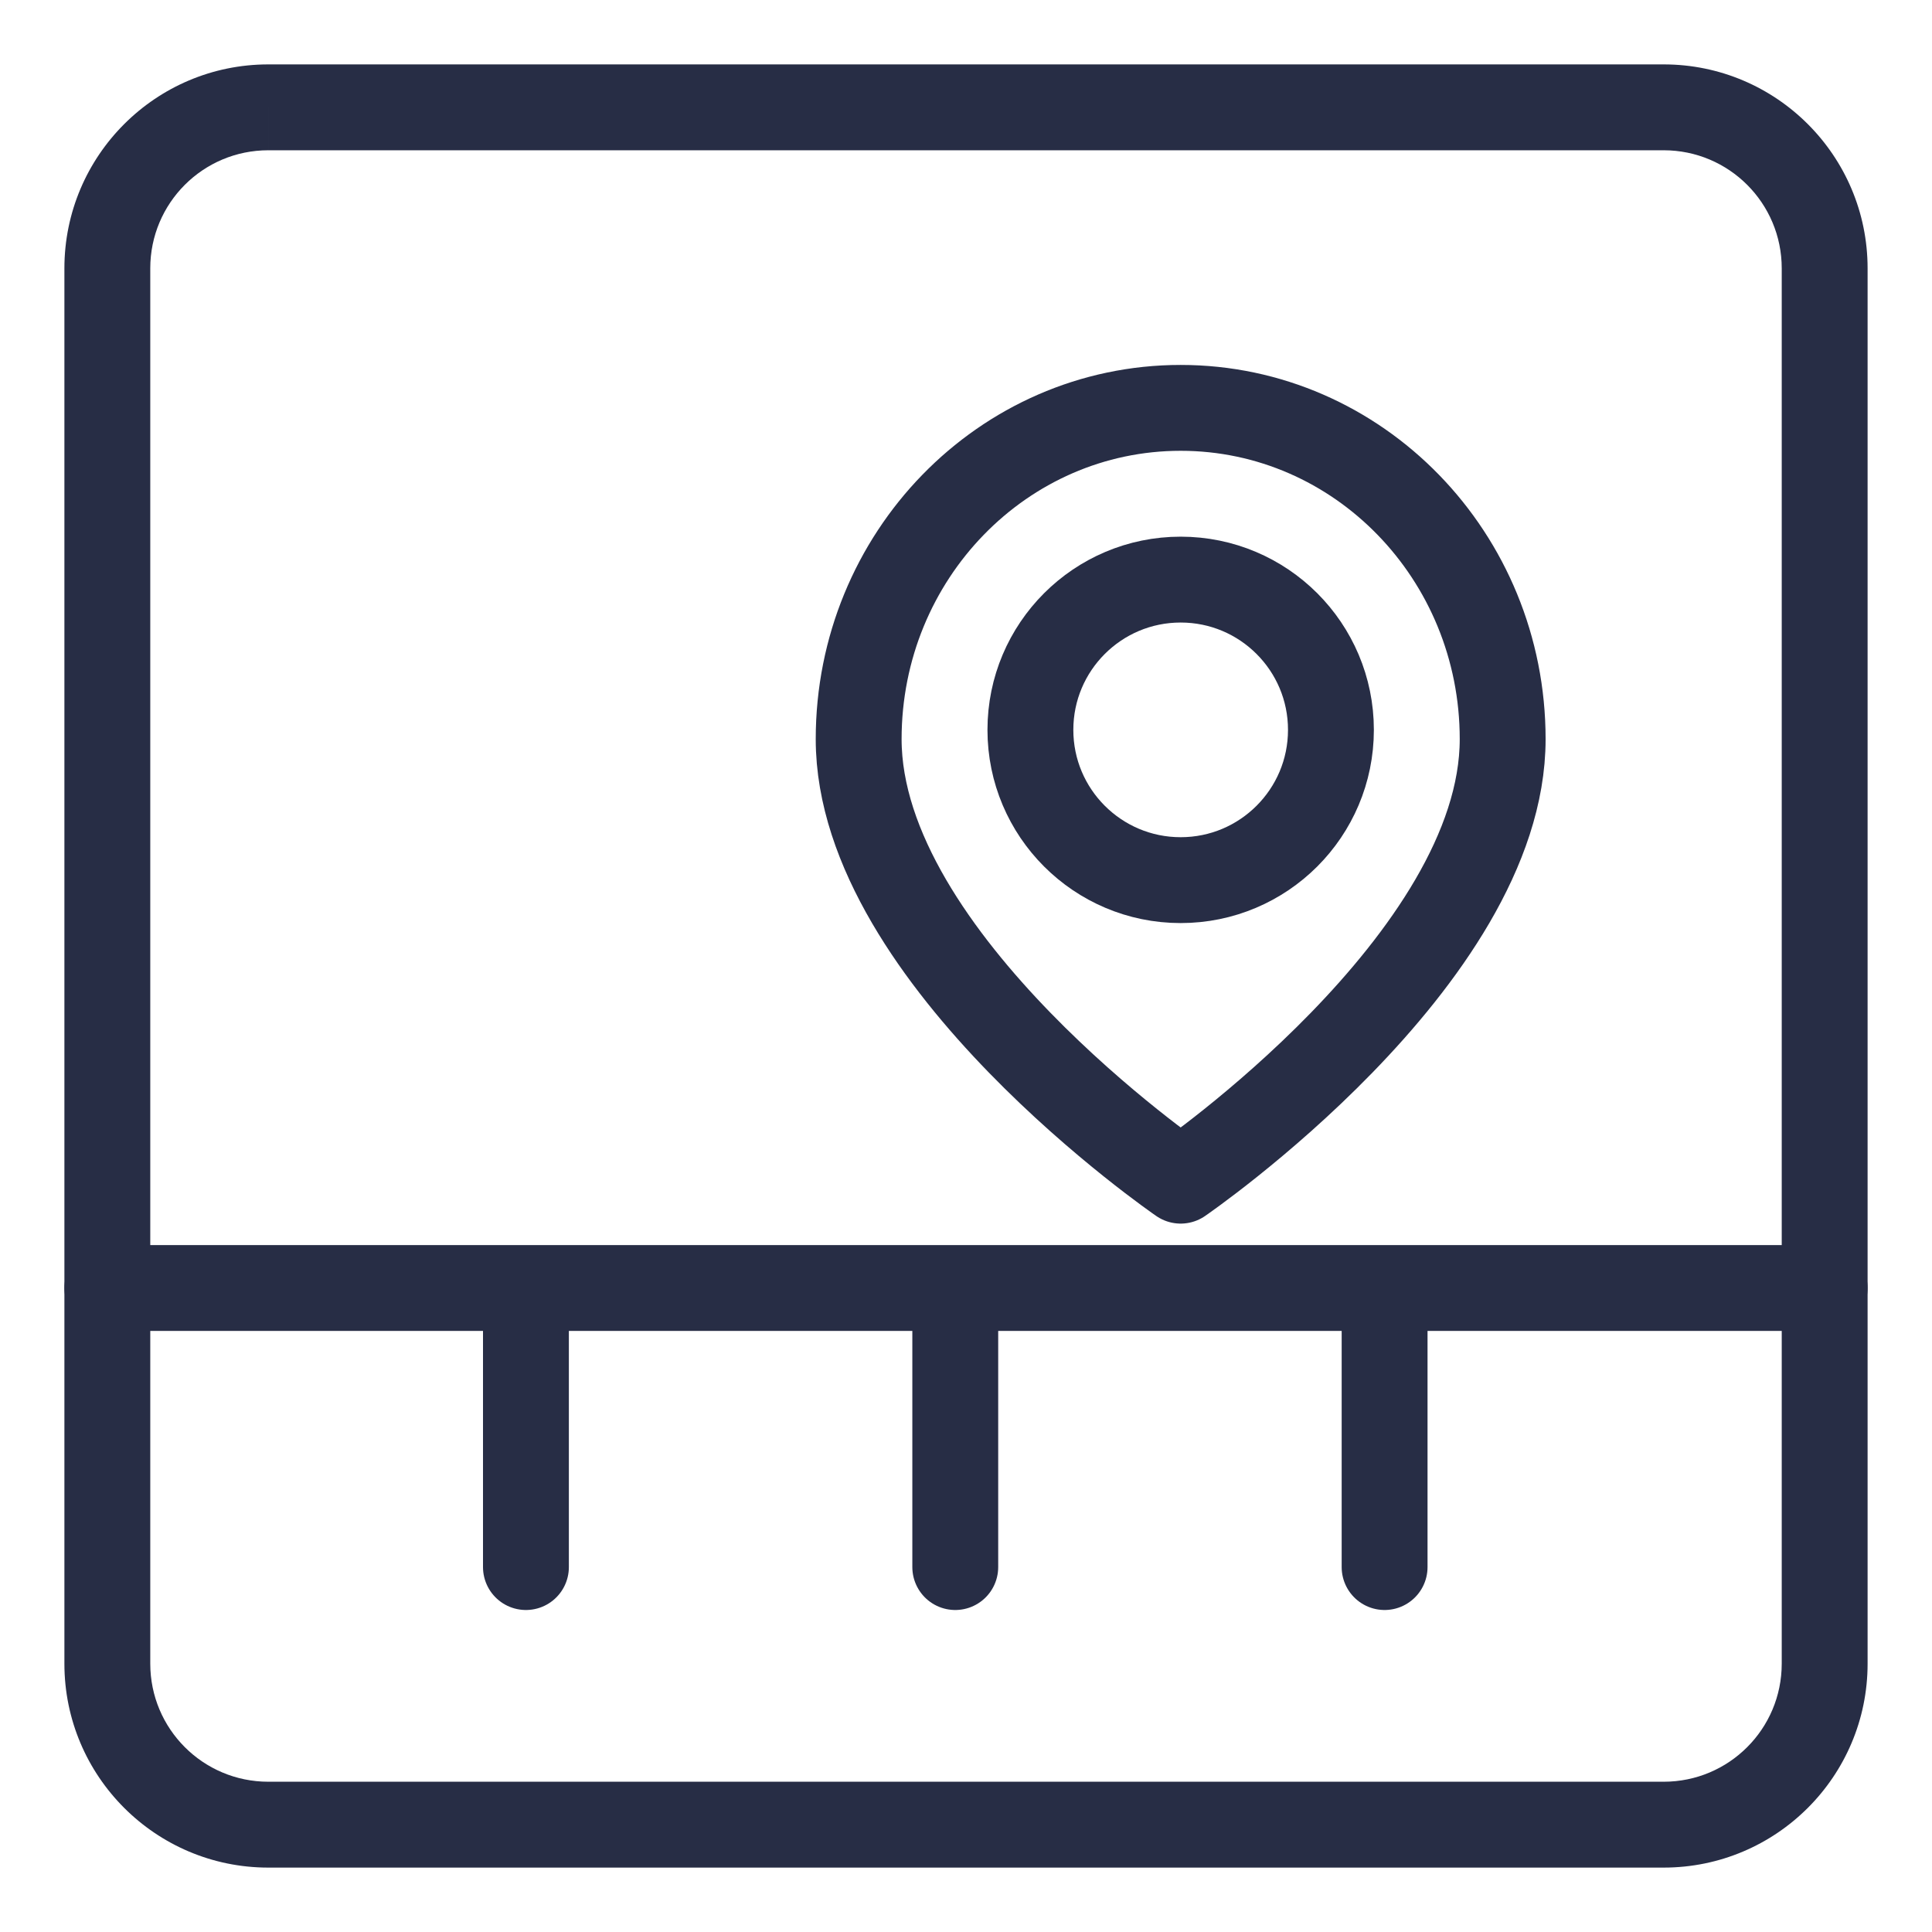 <svg width="18" height="18" fill="none" xmlns="http://www.w3.org/2000/svg" viewBox="0 0 18 18"><path d="M1 12h16M4.9 12.4v2.2M8.9 12.4v2.2M12.9 12.4v2.2M14 6.886C14 8.943 11 11 11 11S8 8.943 8 6.886c0-1.704 1.343-3.086 3-3.086 1.657 0 3 1.382 3 3.086Z" stroke="#272D45" stroke-width=".8" stroke-linecap="round" stroke-linejoin="round"/><circle cx="11" cy="6.8" r="1.4" stroke="#272D45" stroke-width=".8" stroke-linecap="round" stroke-linejoin="round"/><path d="M2.5 1.4h13V.6h-13v.8Zm14.1 1.1v13h.8v-13h-.8Zm-1.1 14.1h-13v.8h13v-.8ZM1.4 15.5v-13H.6v13h.8Zm1.1 1.1c-.608 0-1.1-.492-1.1-1.1H.6c0 1.049.851 1.9 1.9 1.9v-.8Zm14.1-1.1c0 .608-.492 1.1-1.1 1.1v.8c1.049 0 1.9-.851 1.9-1.9h-.8ZM15.5 1.4c.608 0 1.1.492 1.1 1.1h.8c0-1.049-.851-1.9-1.9-1.9v.8ZM2.5.6C1.451.6.6 1.451.6 2.5h.8c0-.608.492-1.1 1.1-1.1V.6Z" fill="#272D45"/></svg>
